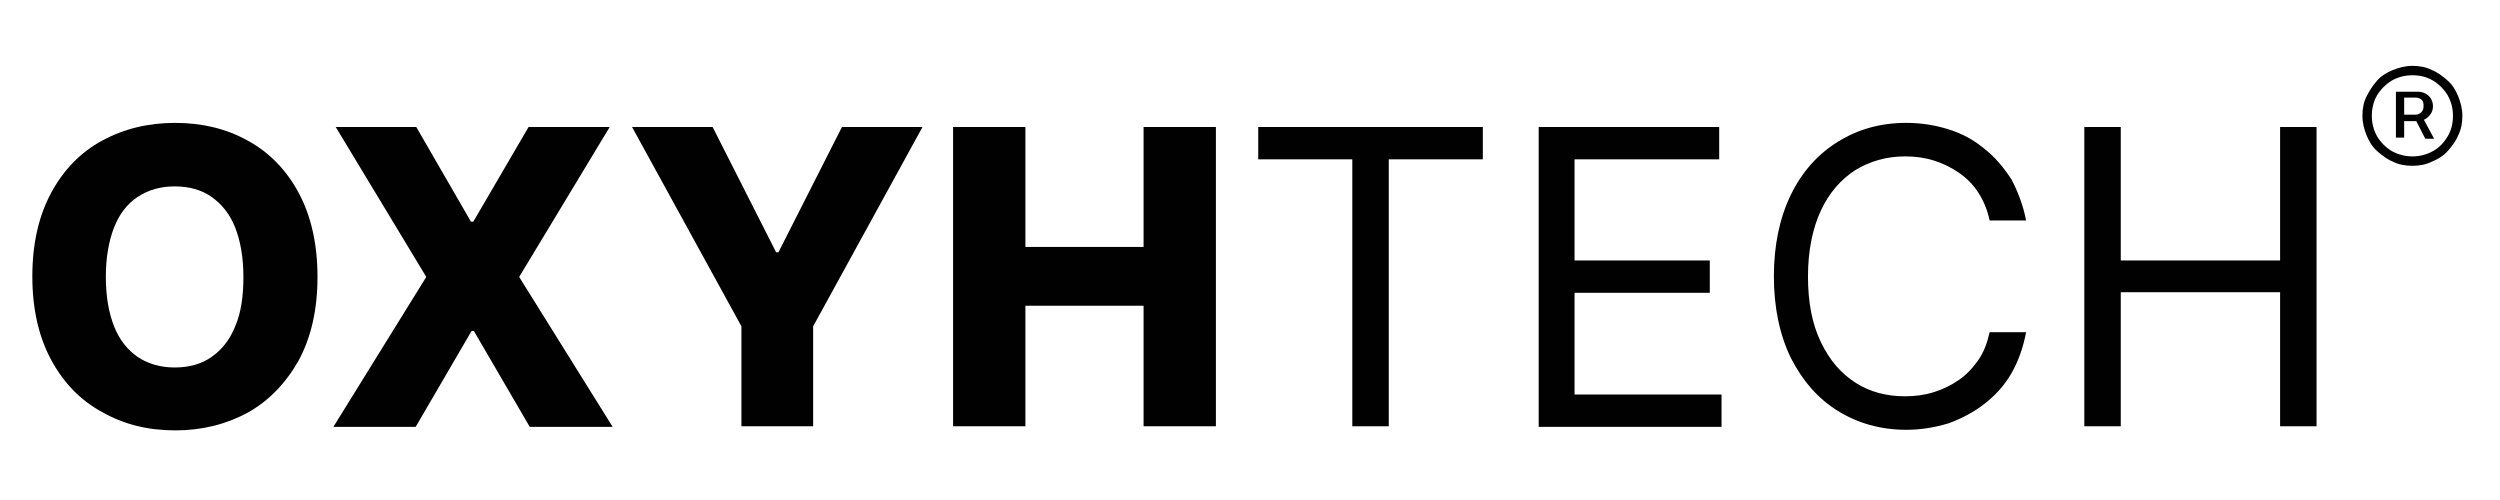 <?xml version="1.0" encoding="utf-8"?>
<!-- Generator: Adobe Illustrator 24.0.2, SVG Export Plug-In . SVG Version: 6.00 Build 0)  -->
<svg version="1.2" baseProfile="tiny" id="Layer_1" xmlns="http://www.w3.org/2000/svg" xmlns:xlink="http://www.w3.org/1999/xlink"
	 x="0px" y="0px" viewBox="0 0 425.2 85" xml:space="preserve">
<g>
	<path fill="#010101" d="M54,47.1c0,5.6-1.1,10.3-3.2,14.2c-2.2,3.9-5.1,6.9-8.7,8.9c-3.7,2-7.8,3-12.3,3c-4.6,0-8.7-1-12.4-3.1
		c-3.7-2-6.6-5-8.7-8.9C6.6,57.3,5.5,52.6,5.5,47c0-5.6,1.1-10.3,3.2-14.2c2.1-3.9,5-6.9,8.7-8.9s7.8-3,12.4-3s8.7,1,12.3,3
		c3.7,2,6.6,5,8.7,8.9C52.9,36.7,54,41.5,54,47.1z M41.4,47.1c0-3.3-0.5-6.1-1.4-8.4c-0.9-2.3-2.3-4-4-5.2s-3.8-1.8-6.3-1.8
		c-2.4,0-4.5,0.6-6.3,1.8s-3.1,2.9-4,5.2S18,43.8,18,47.1c0,3.3,0.5,6.1,1.4,8.4c0.9,2.3,2.3,4,4,5.2c1.8,1.2,3.9,1.8,6.3,1.8
		c2.5,0,4.6-0.6,6.3-1.8c1.7-1.2,3.1-2.9,4-5.2C41,53.2,41.4,50.4,41.4,47.1z"/>
	<path fill="#010101" d="M70.8,21.6l9.3,16.1h0.4l9.4-16.1h13.8L88.3,47.1l15.9,25.5H90.1l-9.5-16.3h-0.4l-9.5,16.3h-14l15.8-25.5
		L57.1,21.6H70.8z"/>
	<path fill="#010101" d="M107.5,21.6h13.7L132,42.9h0.4l10.8-21.3h13.7l-18.6,33.9v17h-12.2v-17L107.5,21.6z"/>
	<path fill="#010101" d="M162.1,72.5V21.6h12.3V42h20.1V21.6h12.3v50.9h-12.3V52h-20.1v20.5L162.1,72.5L162.1,72.5z"/>
	<path fill="#010101" d="M214,27.1v-5.5h38.2v5.5h-16v45.4H230V27.1L214,27.1L214,27.1z"/>
	<path fill="#010101" d="M261.7,72.5V21.6h30.7v5.5h-24.6v17.2h23v5.5h-23v17.3h25v5.5h-31.1V72.5z"/>
	<path fill="#010101" d="M344.6,37.5h-6.2c-0.4-1.8-1-3.3-1.9-4.7c-0.9-1.4-2-2.5-3.3-3.4s-2.7-1.6-4.3-2.1
		c-1.6-0.5-3.2-0.7-4.9-0.7c-3.1,0-5.9,0.8-8.4,2.3c-2.5,1.6-4.5,3.9-5.9,6.9s-2.2,6.8-2.2,11.2s0.7,8.1,2.2,11.2s3.4,5.3,5.9,6.9
		c2.5,1.6,5.3,2.3,8.4,2.3c1.7,0,3.3-0.2,4.9-0.7s3-1.2,4.3-2.1c1.3-0.9,2.4-2.1,3.3-3.4s1.5-2.9,1.9-4.7h6.2
		c-0.5,2.6-1.3,4.9-2.5,7s-2.8,3.8-4.6,5.2c-1.8,1.4-3.9,2.5-6.1,3.3c-2.3,0.7-4.7,1.1-7.2,1.1c-4.3,0-8.2-1.1-11.6-3.2
		c-3.4-2.1-6-5.1-8-9c-1.9-3.9-2.9-8.6-2.9-13.9s1-10,2.9-13.9s4.6-6.9,8-9s7.2-3.2,11.6-3.2c2.6,0,5,0.4,7.2,1.1
		c2.3,0.7,4.3,1.8,6.1,3.3c1.8,1.4,3.3,3.2,4.6,5.2C343.2,32.6,344.1,34.9,344.6,37.5z"/>
	<path fill="#010101" d="M354.5,72.5V21.6h6.2v22.7h27.1V21.6h6.2v50.9h-6.2V49.7h-27.1v22.8L354.5,72.5L354.5,72.5z"/>
</g>
<g>
	<path fill="#010101" d="M410.3,28.2c-1.2,0-2.3-0.2-3.3-0.7c-1-0.4-1.9-1.1-2.7-1.8s-1.4-1.7-1.8-2.7s-0.7-2.1-0.7-3.3
		s0.2-2.3,0.7-3.3s1.1-1.9,1.8-2.7s1.7-1.4,2.7-1.8c1-0.4,2.1-0.7,3.3-0.7s2.3,0.2,3.3,0.7c1,0.4,1.9,1.1,2.7,1.8s1.4,1.7,1.8,2.7
		s0.7,2.1,0.7,3.3s-0.2,2.3-0.7,3.3c-0.4,1-1.1,1.9-1.8,2.7s-1.7,1.4-2.7,1.8C412.6,28,411.5,28.2,410.3,28.2z M410.3,26.6
		c1.3,0,2.4-0.3,3.5-0.9s1.9-1.5,2.5-2.5s0.9-2.2,0.9-3.5s-0.3-2.4-0.9-3.5c-0.6-1-1.5-1.9-2.5-2.5s-2.2-0.9-3.5-0.9
		s-2.4,0.3-3.5,0.9c-1,0.6-1.9,1.5-2.5,2.5s-0.9,2.2-0.9,3.5s0.3,2.4,0.9,3.5c0.6,1,1.5,1.9,2.5,2.5
		C407.9,26.3,409.1,26.6,410.3,26.6z M407.5,23.5v-7.9h3.8c0.4,0,0.8,0.1,1.2,0.3c0.4,0.2,0.7,0.5,0.9,0.8s0.4,0.8,0.4,1.3
		s-0.1,1-0.4,1.4s-0.6,0.7-1,0.9s-0.8,0.3-1.2,0.3h-3v-1.1h2.6c0.4,0,0.7-0.1,1-0.4c0.3-0.3,0.4-0.6,0.4-1.1s-0.1-0.9-0.4-1.1
		c-0.3-0.2-0.6-0.3-0.9-0.3h-2v6.8h-1.4V23.5z M412,19.9l2,3.7h-1.5l-1.9-3.7H412z"/>
</g>
</svg>
